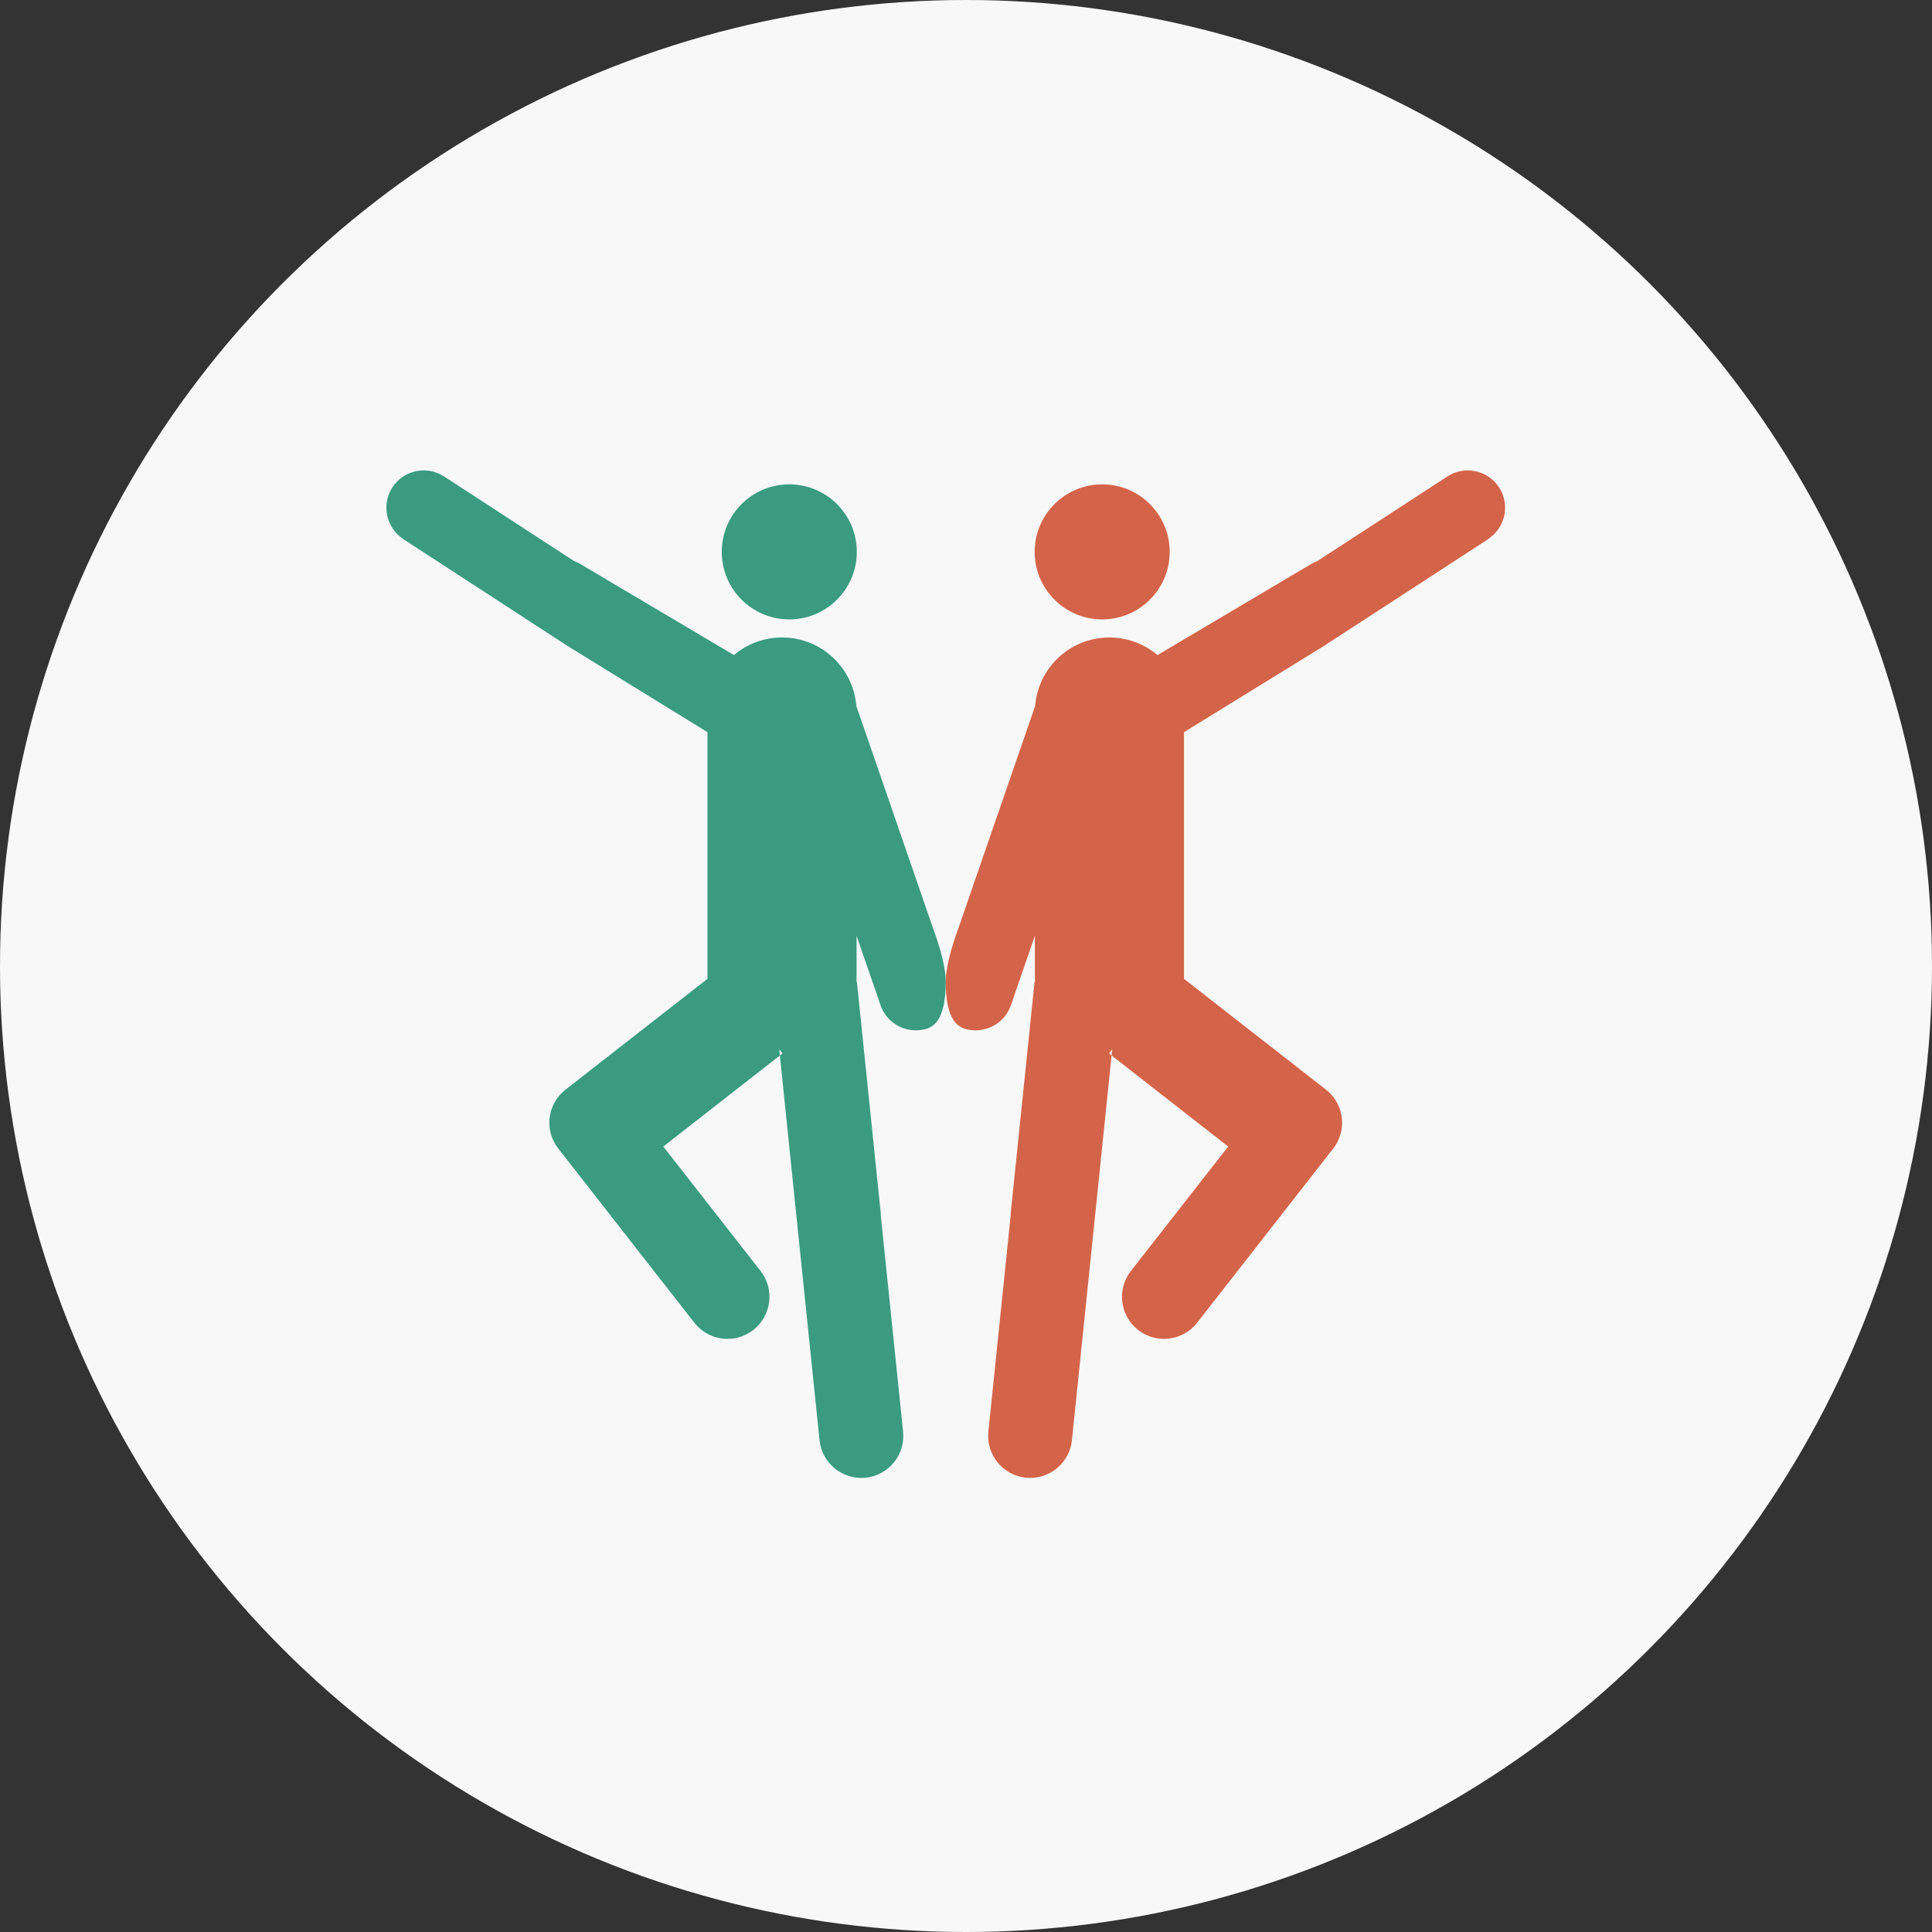 <svg xmlns="http://www.w3.org/2000/svg" width="115" height="115" viewBox="0 0 115 115">
    <rect x="0" y="0" width="115" height="115" fill="#333333" stroke="none"/>
    <g fill="none" fill-rule="evenodd">
        <circle cx="57.5" cy="57.5" r="57.5" fill="#F8F8F8"/>
        <g fill-rule="nonzero" transform="translate(23 28)">
            <path fill="#D36449" d="M65.593 4.074l.004.007-8.056 5.24-1.805 1.172-8.26 5.088v14.582c0 .034 0 .065-.003.098l8.448 6.595c.018.016.033.028.046.037.024.018.046.036.068.058.993.865 1.142 2.366.322 3.417-.031.043-.064.082-.095.119L48.26 50.732c-.852 1.088-2.424 1.286-3.512.432-1.088-.848-1.282-2.421-.432-3.51l5.79-7.408-6.94-5.42.024-.227.014-.143-.112.146-.082.102.155.122-1.008 9.791-.002.025v.01l-.022.14h.006l-1.334 12.933c-.14 1.373-1.37 2.373-2.743 2.233-1.376-.142-2.372-1.373-2.23-2.745l1.334-12.936.007.003c0-.048.002-.097.008-.149l-.014.146h-.013l1.428-13.843.026.003c-.005-.091-.008-.182-.008-.273V27.7l-1.427 4.135c-.003.003-.003.006-.003.01-.399 1.142-1.651 1.755-2.802 1.372-.009-.003-.018-.006-.027-.012-.698-.264-1.047-1.186-1.047-2.768 0-.759.26-1.844.779-3.256l4.544-13.163v-.003c.185-2.281 2.09-4.07 4.42-4.07 1.09 0 2.09.392 2.862 1.048l9.077-5.38c.15-.091.3-.168.45-.225.003 0 .003 0 .006-.003L63.154.36l.018-.01c1.024-.656 2.39-.364 3.06.66.659 1.024.377 2.396-.639 3.064z"/>
            <circle cx="42.606" cy="4.85" r="4.019" fill="#D36449"/>
            <path fill="#3A9B7F" d="M.994 4.074l-.003.007 8.056 5.24 1.805 1.172 8.259 5.088v14.582c0 .034 0 .065.003.098l-8.448 6.595c-.018.016-.033.028-.046.037-.024.018-.045.036-.068.058-.993.865-1.142 2.366-.322 3.417.031.043.065.082.095.119l8.003 10.245c.85 1.088 2.423 1.286 3.511.432 1.088-.848 1.283-2.421.432-3.51l-5.79-7.408 6.941-5.42-.025-.227-.014-.143.112.146.082.102-.155.122 1.008 9.791c0 .01.003.015.003.025v.01c.007.048.013.094.021.14h-.006l1.335 12.933c.14 1.373 1.37 2.373 2.742 2.233 1.376-.142 2.372-1.373 2.23-2.745L29.42 44.277l-.006.003c0-.048-.003-.097-.01-.149l.015.146h.013l-1.428-13.843-.026.003c.005-.091.008-.182.008-.273V27.7l1.428 4.135c.002.003.002.006.002.01.4 1.142 1.651 1.755 2.802 1.372.01-.003.018-.006.027-.012.698-.264 1.048-1.186 1.048-2.768 0-.759-.26-1.844-.78-3.256l-4.543-13.163v-.003c-.185-2.281-2.09-4.07-4.421-4.07-1.09 0-2.09.392-2.861 1.048l-9.078-5.38c-.149-.091-.3-.168-.45-.225l-.006-.003L3.433.36 3.415.35c-1.024-.656-2.39-.364-3.06.66-.659 1.024-.376 2.396.639 3.064z"/>
            <circle cx="23.982" cy="4.85" r="4.019" fill="#3A9B7F" transform="matrix(-1 0 0 1 47.963 0)"/>
        </g>
    </g>
</svg>
